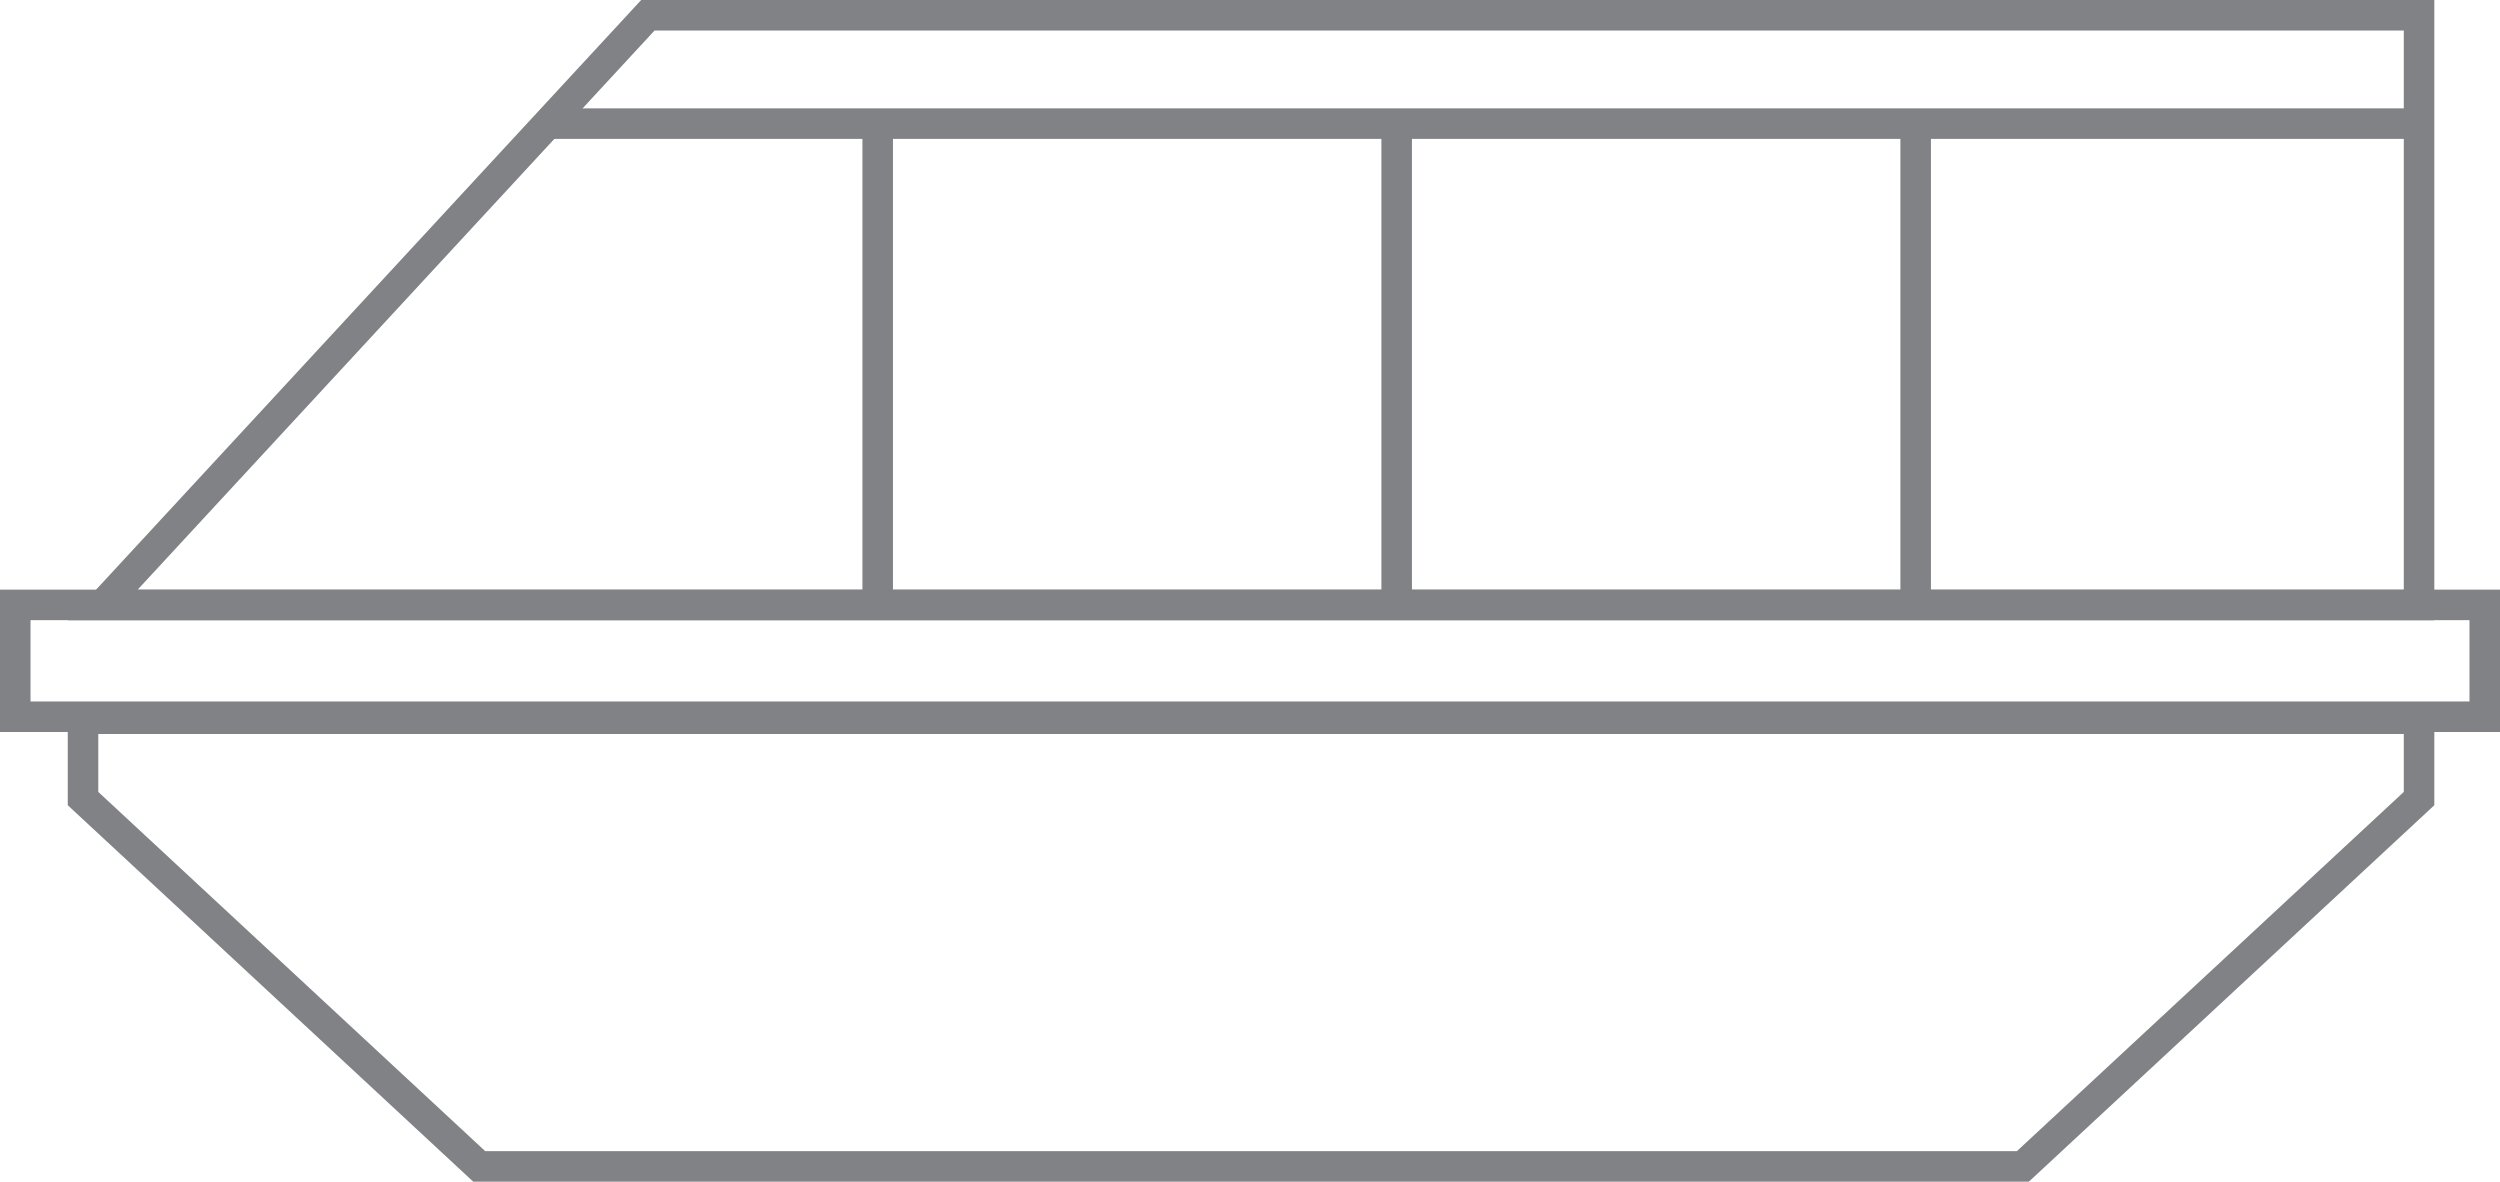 <svg xmlns="http://www.w3.org/2000/svg" width="163.781" height="77.415" viewBox="0 0 163.781 77.415"><g transform="translate(-837.003 -1144)"><path d="M38.442,13,4.573,49.637H153.039V13H38.442m-.875-2H155.039V51.637H0Z" transform="translate(841.442 1133)" fill="#818286"/><path d="M2,2V7.327H161.781V2H2M0,0H163.781V9.327H0Z" transform="translate(837.003 1182.628)" fill="#818286"/><path d="M2,22v3.793L27.349,49.327H127.69l25.349-23.534V22H2M0,20H155.039v6.665L128.475,51.327H26.564L0,26.665Z" transform="translate(841.442 1170.088)" fill="#818286"/><path d="M1,31.878H-1V0H1Z" transform="translate(894.502 1152.099)" fill="#818286"/><path d="M1,31.878H-1V0H1Z" transform="translate(928.502 1152.099)" fill="#818286"/><path d="M122.484,1H0V-1H122.484Z" transform="translate(873.019 1152.099)" fill="#818286"/><path d="M1,31.878H-1V0H1Z" transform="translate(962.503 1152.099)" fill="#818286"/></g></svg>